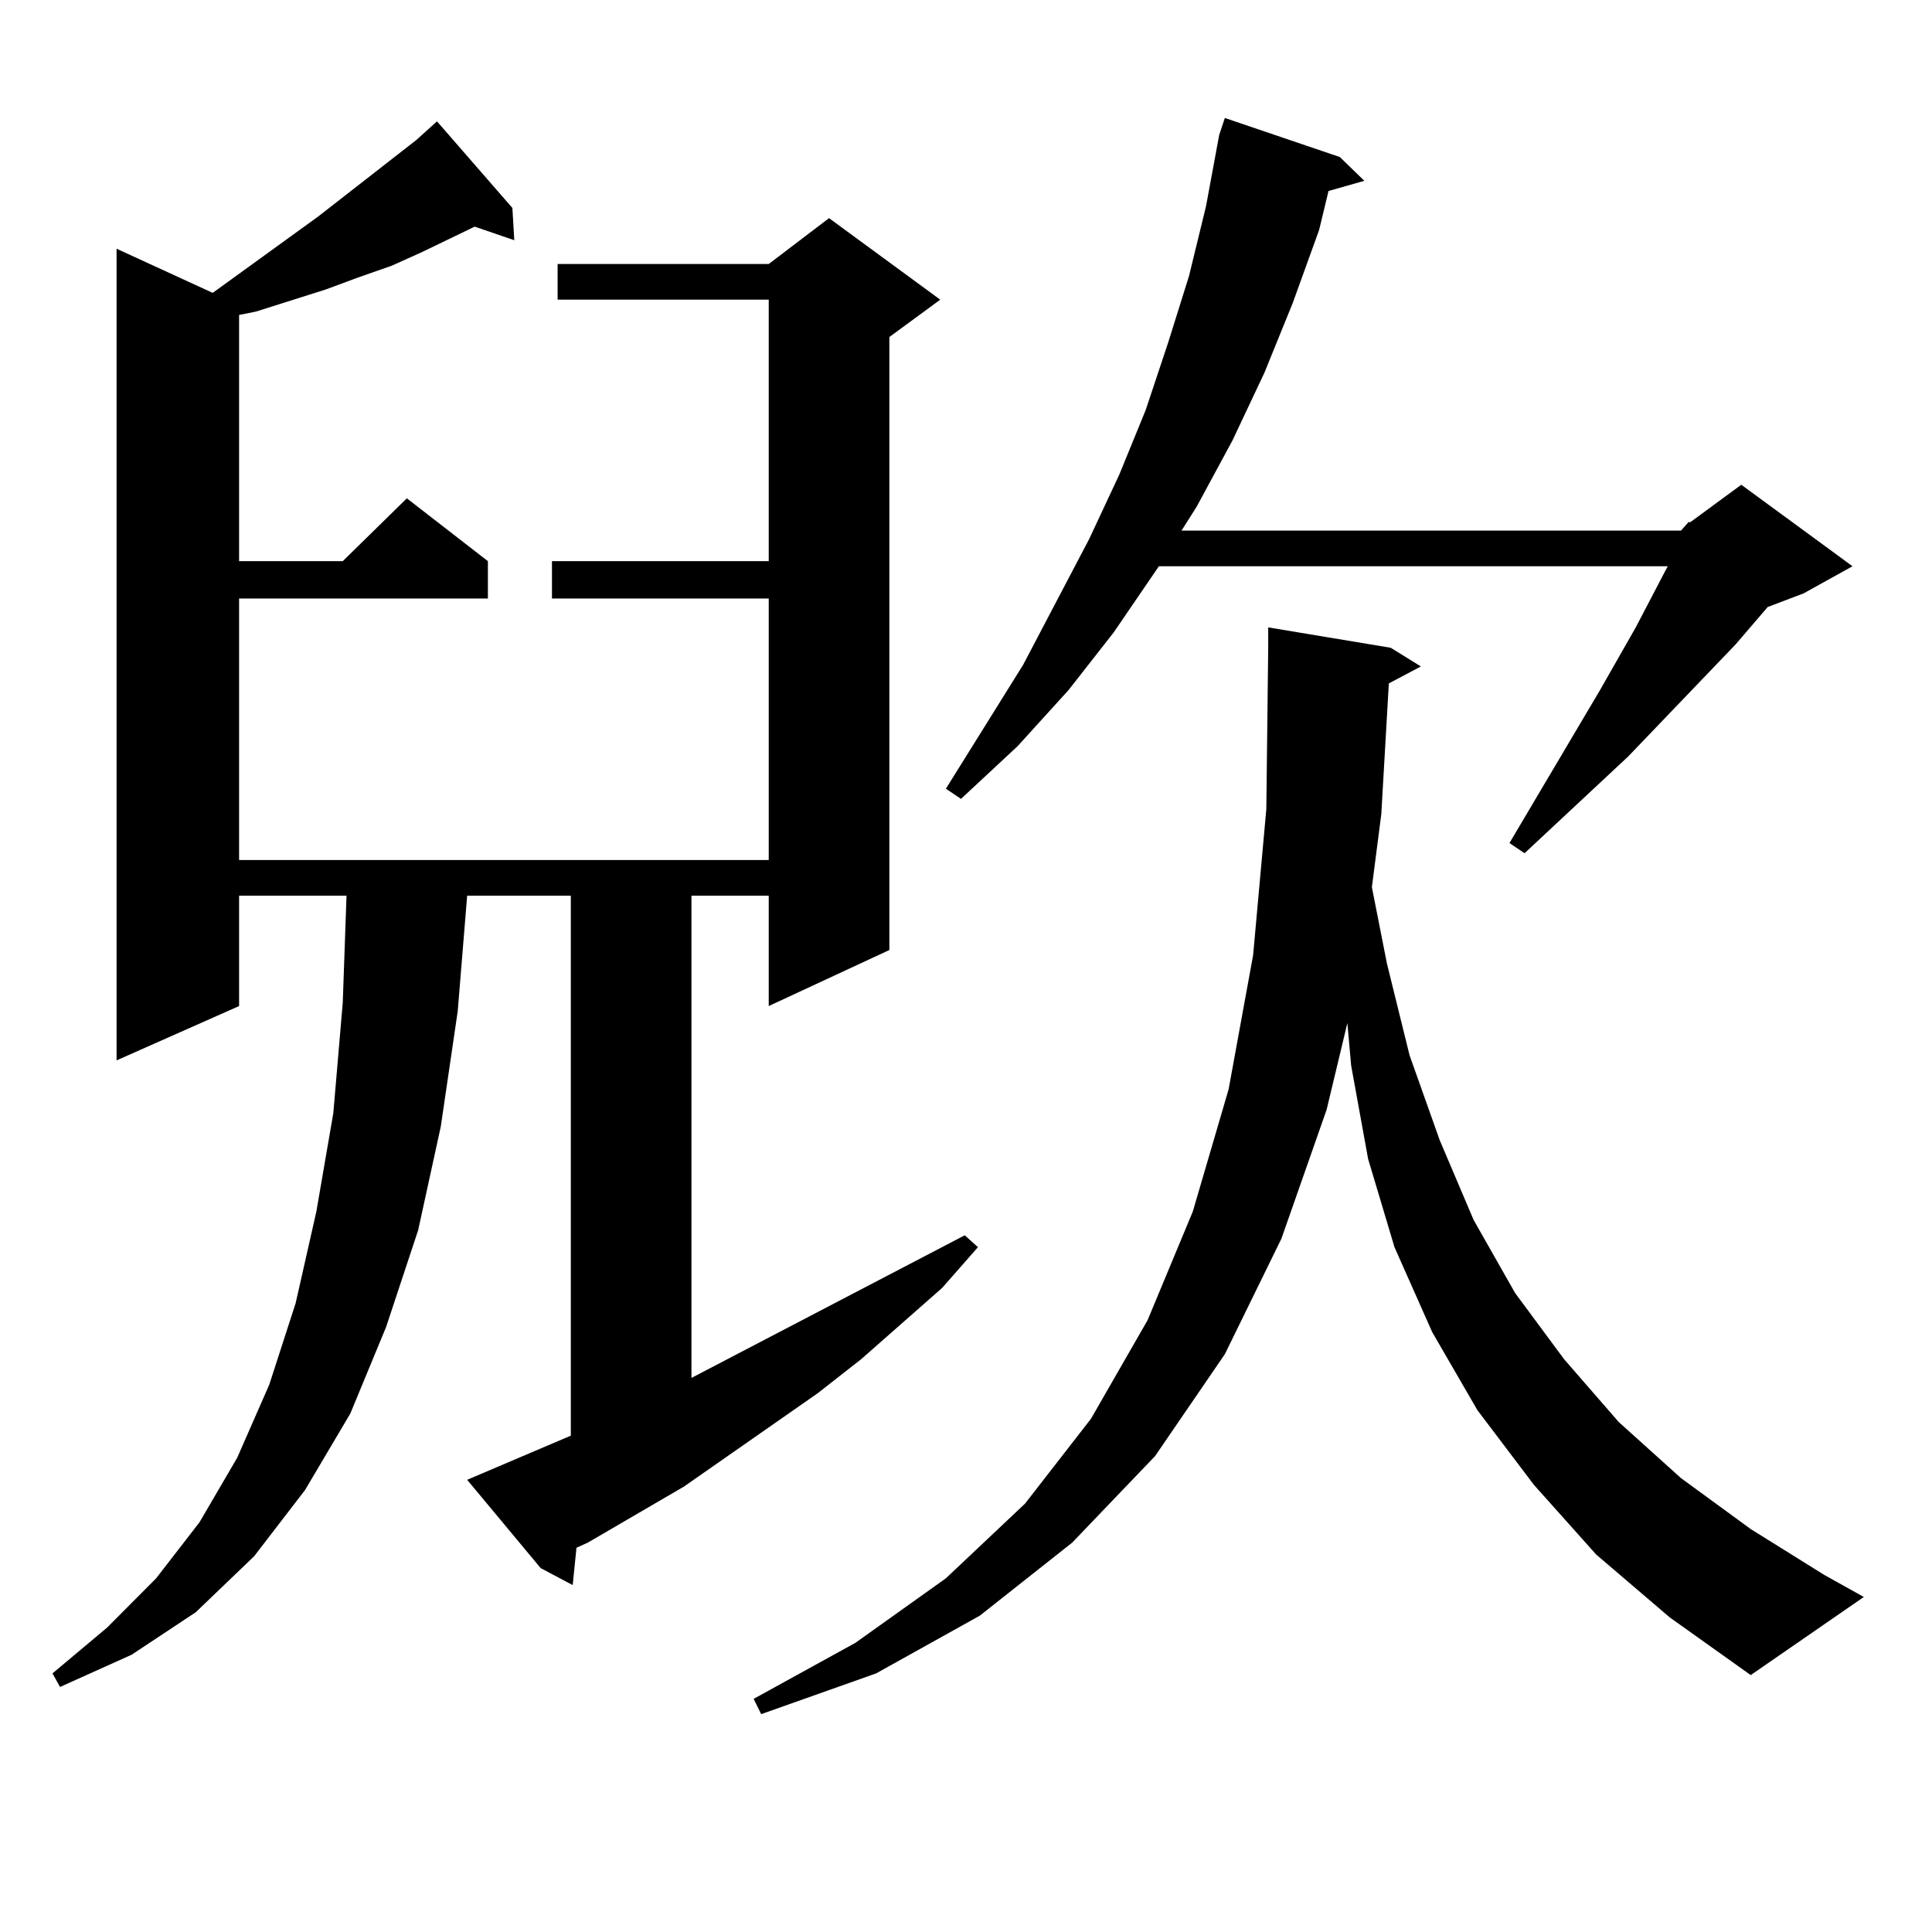 <?xml version="1.0" encoding="utf-8"?>
<!-- Generator: Adobe Illustrator 16.0.0, SVG Export Plug-In . SVG Version: 6.00 Build 0)  -->
<!DOCTYPE svg PUBLIC "-//W3C//DTD SVG 1.1//EN" "http://www.w3.org/Graphics/SVG/1.1/DTD/svg11.dtd">
<svg version="1.1" id="图层_1" xmlns="http://www.w3.org/2000/svg" xmlns:xlink="http://www.w3.org/1999/xlink" x="0px" y="0px"
	 width="1000px" height="1000px" viewBox="0 0 1000 1000" enable-background="new 0 0 1000 1000" xml:space="preserve">
<path d="M241.799,765.945l53.657-22.852V463.602h-53.657l-4.878,59.766l-8.78,59.766l-11.707,53.613l-16.585,50.098l-18.536,44.824
	l-23.414,39.551l-26.341,34.277L101.314,834.5l-33.17,21.973l-37.072,16.699l-3.902-7.031l28.292-23.73l25.365-25.488l22.438-29.004
	l19.512-33.398l16.585-37.793l13.658-42.188l10.731-47.461l8.78-50.977l4.878-57.129l1.951-55.371h-55.608v57.129L60.34,548.855
	V128.738l49.755,22.852l54.633-39.551l50.73-39.551l10.731-9.668l39.023,44.824l0.976,16.699l-20.487-7.031l-27.316,13.184
	l-15.609,7.031l-17.561,6.152l-16.585,6.152l-36.097,11.426l-8.78,1.758v127.441h53.657l33.17-32.52l41.95,32.52v19.336H123.753
	v135.352h274.14V309.793H285.7v-19.336h112.192V155.105H288.627v-18.457h109.266l31.219-23.73l57.56,42.188l-26.341,19.336v317.285
	l-62.438,29.004v-57.129h-39.999v249.609l141.46-73.828l6.829,6.152l-18.536,21.094l-41.95,36.914l-22.438,17.578l-69.267,48.34
	l-49.755,29.004l-5.854,2.637l-1.951,19.336l-16.585-8.789L241.799,765.945z M718.86,353.738l-3.902,67.676l-4.878,37.793
	l7.805,39.551l11.707,47.461l15.609,43.945l17.561,41.309l21.463,37.793l25.365,34.277l28.292,32.52l32.194,29.004l36.097,26.367
	l38.048,23.73l20.487,11.426l-58.535,40.43l-41.95-29.883l-38.048-32.52l-32.194-36.035l-29.268-38.672l-23.414-40.43
	l-19.512-43.945l-13.658-45.703l-8.78-48.34l-1.951-21.973l-10.731,44.824l-23.414,66.797l-29.268,59.766l-36.097,52.734
	l-42.926,44.824l-47.804,37.793l-53.657,29.883l-59.511,21.094l-3.902-7.91l52.682-29.004l46.828-33.398l40.975-38.672
	l34.146-43.945l29.268-50.977l23.414-56.25l18.536-63.281l12.683-69.434l6.829-75.586l0.976-83.496v-10.547l63.413,10.547
	l15.609,9.668L718.86,353.738z M870.076,274.637l3.902-4.395h0.976l26.341-19.336l57.56,42.188l-25.365,14.063l-18.536,7.031
	l-16.585,19.336l-55.608,58.008l-53.657,50.098l-7.805-5.273l46.828-79.102l18.536-32.52l15.609-29.883l0.976-1.758H599.839
	l-23.414,34.277l-23.414,29.883l-26.341,29.004l-29.268,27.246l-7.805-5.273l39.999-64.16l34.146-65.039l15.609-33.398
	l13.658-33.398l11.707-35.156l10.731-34.277l8.78-36.035l6.829-36.914l2.927-8.789l59.511,20.215l12.683,12.305l-18.536,5.273
	l-4.878,20.215l-13.658,37.793l-14.634,36.035l-16.585,35.156l-18.536,34.277l-7.805,12.305H870.076z"/>
</svg>
